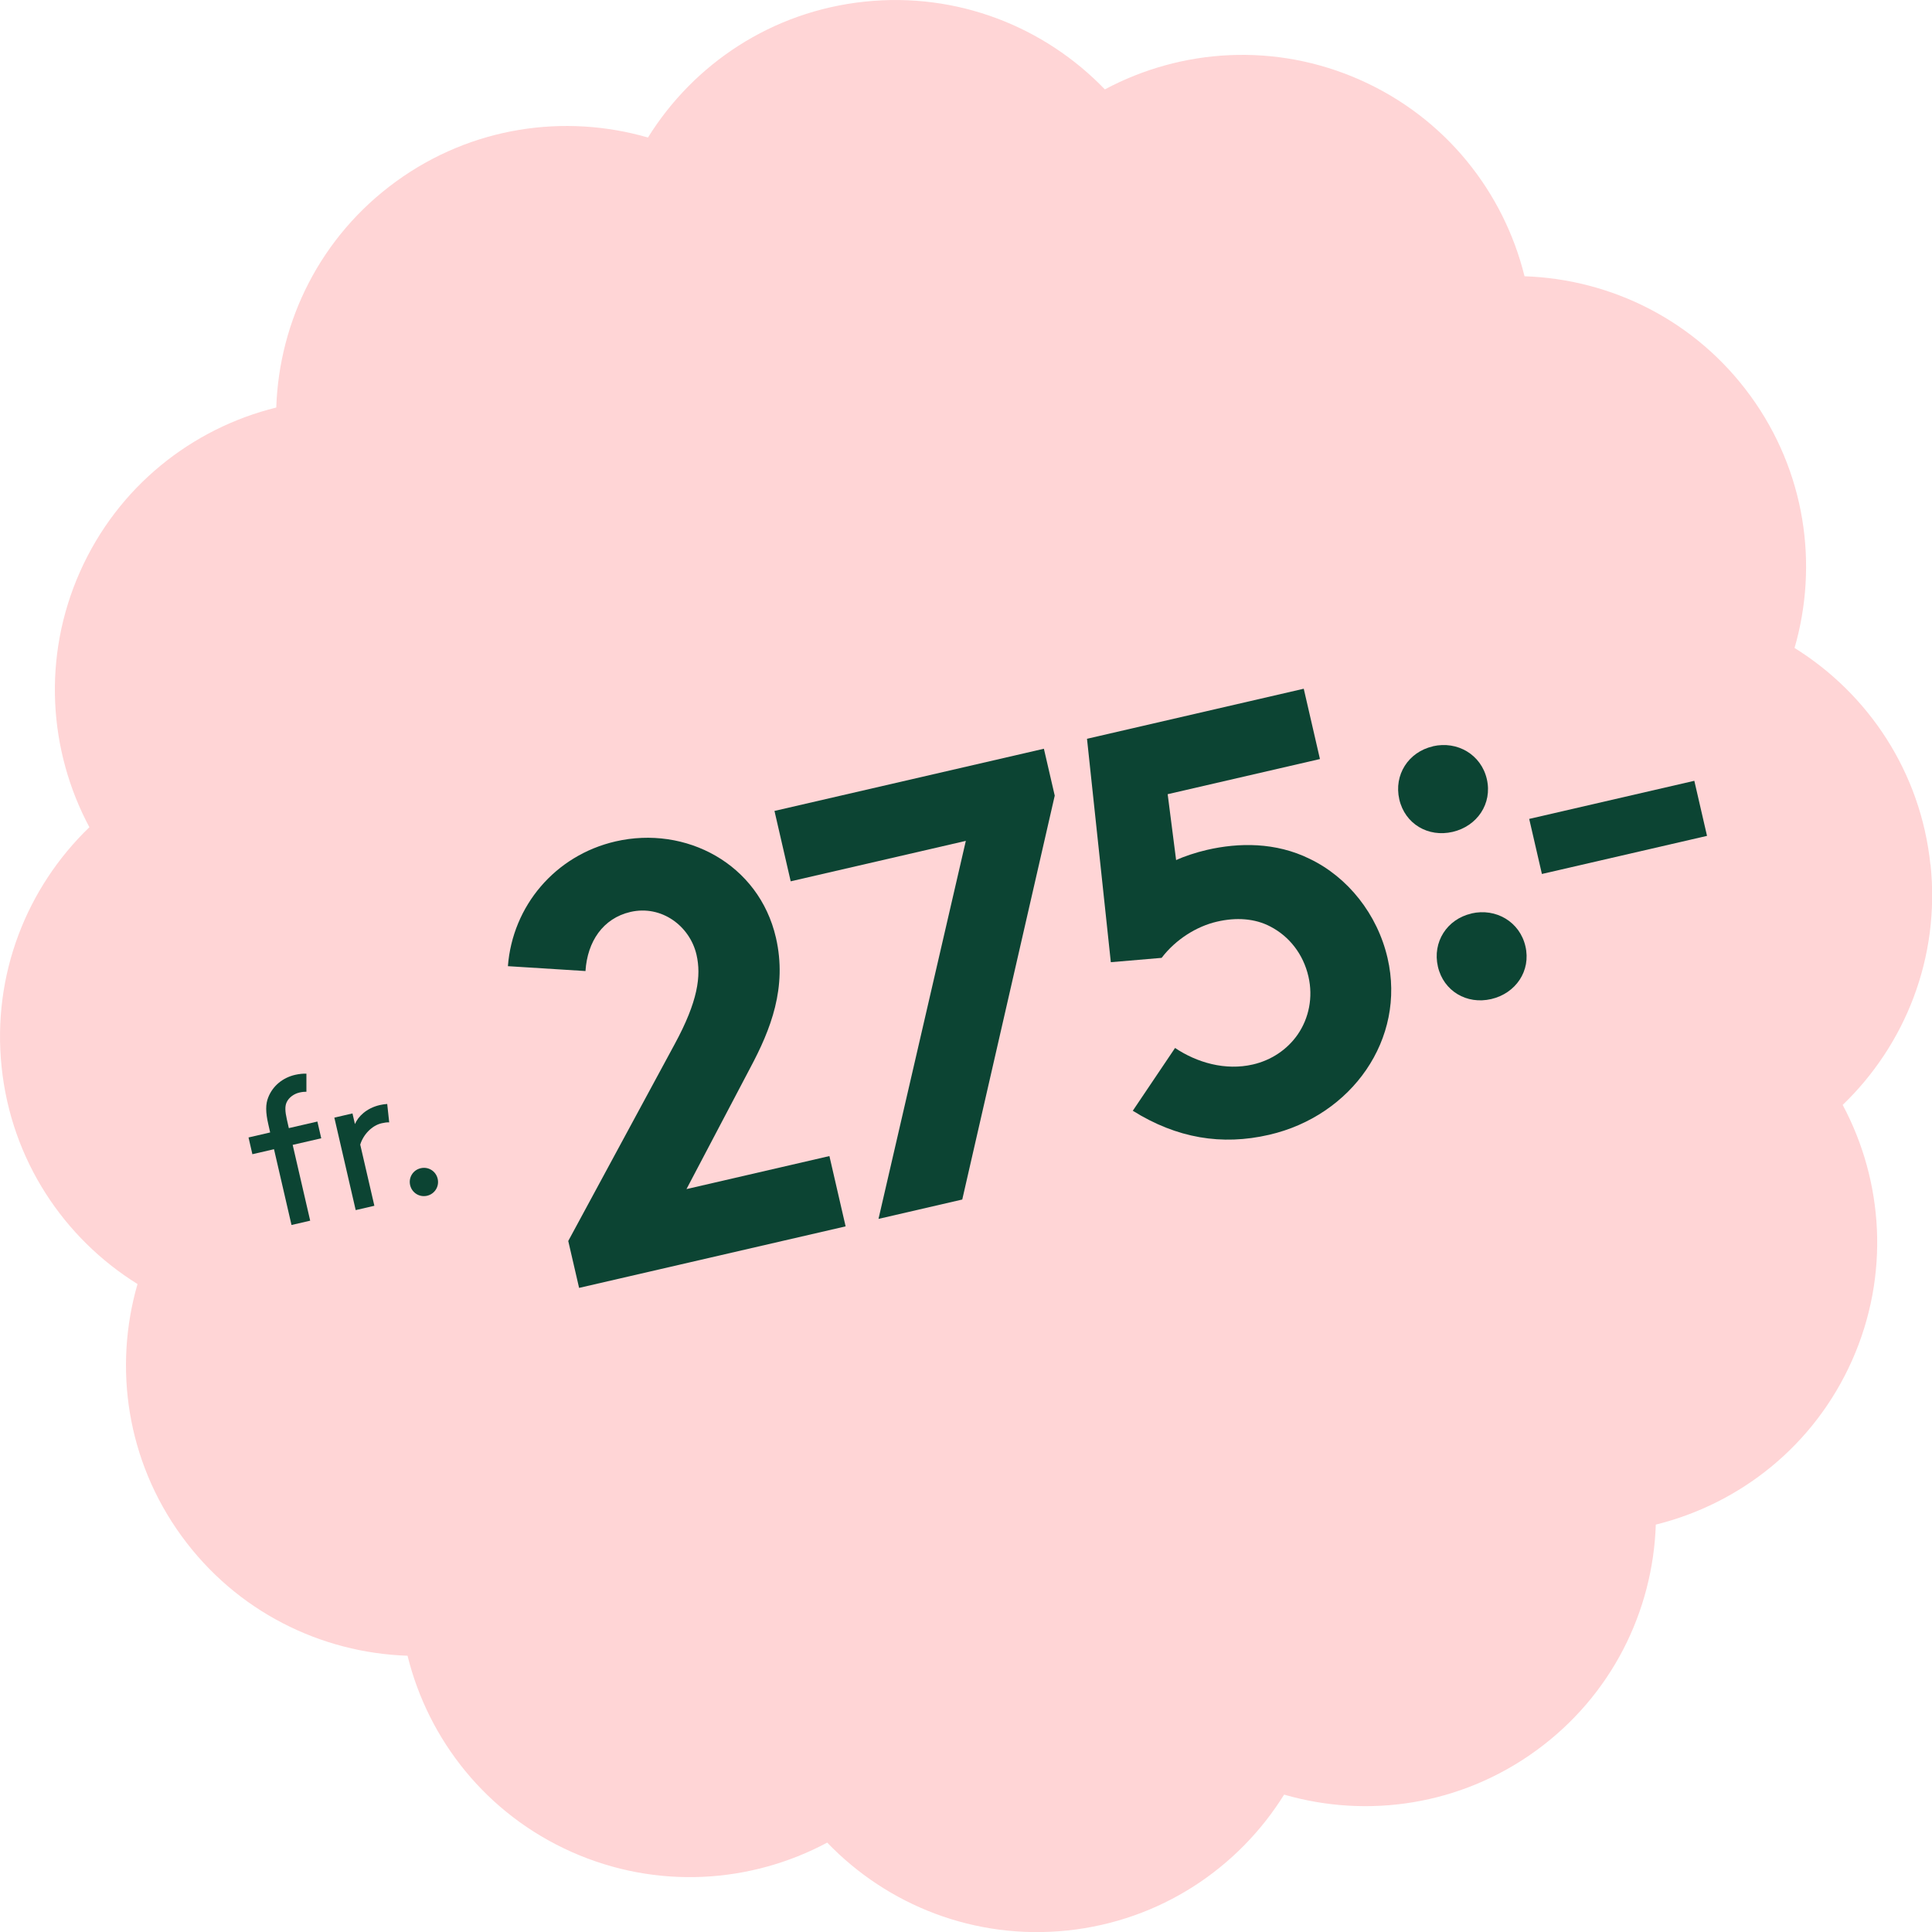 <?xml version="1.0" encoding="UTF-8"?>
<svg id="uuid-4c7ed2e5-f89b-433f-90d8-61fa5e80d3ec" data-name="Lager 1" xmlns="http://www.w3.org/2000/svg" viewBox="0 0 281.41 281.41">
  <defs>
    <style>
      .uuid-feba0721-7817-4625-8072-09a0cc1c2283 {
        fill: #ffd5d6;
      }

      .uuid-feba0721-7817-4625-8072-09a0cc1c2283, .uuid-e0d215b0-0e44-47ca-b223-fba4dc8dc01a {
        stroke-width: 0px;
      }

      .uuid-e0d215b0-0e44-47ca-b223-fba4dc8dc01a {
        fill: #0c4433;
      }
    </style>
  </defs>
  <path class="uuid-feba0721-7817-4625-8072-09a0cc1c2283" d="M281.18,125.94c-1.42-13.53-9.07-24.89-19.79-31.56,3.51-12.13,1.59-25.69-6.41-36.7-8-11.01-20.3-17.02-32.92-17.44-3.03-12.26-11.47-23.04-23.9-28.58-12.43-5.53-26.09-4.59-37.23,1.36C152.18,3.93,139.47-1.19,125.94.24c-13.53,1.42-24.89,9.07-31.56,19.79-12.13-3.51-25.69-1.59-36.7,6.41-11.01,8-17.02,20.3-17.44,32.92-12.26,3.03-23.04,11.47-28.58,23.9-5.53,12.43-4.59,26.09,1.36,37.23C3.93,129.24-1.19,141.94.24,155.47c1.42,13.53,9.07,24.89,19.79,31.56-3.51,12.13-1.59,25.69,6.41,36.7,8,11.01,20.3,17.02,32.92,17.44,3.03,12.26,11.47,23.04,23.9,28.58,12.43,5.53,26.09,4.59,37.23-1.36,8.75,9.1,21.46,14.22,34.99,12.8,13.53-1.42,24.89-9.07,31.56-19.79,12.13,3.51,25.69,1.59,36.7-6.41,11.01-8,17.02-20.3,17.44-32.92,12.26-3.03,23.04-11.47,28.58-23.9,5.53-12.43,4.59-26.09-1.36-37.23,9.1-8.75,14.22-21.46,12.8-34.99"/>
  <g>
    <path class="uuid-e0d215b0-0e44-47ca-b223-fba4dc8dc01a" d="M73.98,140.74c.67-8.78,6.88-16.15,15.67-18.18,10.24-2.36,20.89,3.27,23.37,14.02,1.67,7.25-.77,13.39-3.72,18.92l-9.31,17.7,20.82-4.81,2.36,10.24-38.82,8.96-1.58-6.83,15.49-28.65c3.41-6.27,3.9-9.98,3.19-13.05-.97-4.18-5.09-7.27-9.62-6.23-4.01.93-6.28,4.32-6.55,8.61l-11.31-.71Z"/>
    <path class="uuid-e0d215b0-0e44-47ca-b223-fba4dc8dc01a" d="M112.8,118.12l39.25-9.06,1.58,6.83-13.47,58.83-12.2,2.82,12.72-55.06-25.51,5.89-2.36-10.24Z"/>
  </g>
  <path class="uuid-e0d215b0-0e44-47ca-b223-fba4dc8dc01a" d="M171.15,152.64c3.19,2.14,7.33,3.34,11.34,2.41,2.65-.61,4.99-2.14,6.54-4.38,1.61-2.35,2.26-5.38,1.55-8.45-.75-3.24-2.78-5.83-5.54-7.26-2.25-1.19-4.99-1.37-7.8-.71-2.9.67-5.97,2.55-8.04,5.27l-7.4.63-3.47-32.54,31.57-7.29,2.36,10.24-22.18,5.12,1.23,9.6c1.14-.53,2.89-1.12,4.51-1.49,4.61-1.06,9.98-1.14,14.95,1.31,5.56,2.67,9.86,8.06,11.34,14.46,2.72,11.78-5.22,22.96-17.25,25.73-6.91,1.6-13.46.5-19.86-3.5l6.16-9.15Z"/>
  <g>
    <path class="uuid-e0d215b0-0e44-47ca-b223-fba4dc8dc01a" d="M208.71,108.7c3.57-.82,7.04,1.22,7.86,4.79s-1.41,6.85-4.98,7.68-6.95-1.16-7.77-4.73,1.32-6.91,4.89-7.73ZM214.33,133.05c3.57-.82,7.04,1.22,7.86,4.79.83,3.57-1.41,6.85-4.98,7.68s-6.95-1.16-7.77-4.73c-.82-3.57,1.32-6.91,4.89-7.73Z"/>
    <path class="uuid-e0d215b0-0e44-47ca-b223-fba4dc8dc01a" d="M246.79,113.73l1.85,8.02-24.05,5.55-1.85-8.02,24.05-5.55Z"/>
  </g>
  <g>
    <path class="uuid-e0d215b0-0e44-47ca-b223-fba4dc8dc01a" d="M44.63,159.02c-.21-.01-.66.03-1.03.12-.77.18-1.53.71-1.85,1.42-.26.57-.24,1.29.04,2.53l.28,1.23,4.16-.96.56,2.44-4.16.96,2.55,11.04-2.72.63-2.55-11.04-3.15.73-.56-2.44,3.15-.73-.26-1.15c-.42-1.81-.42-2.98-.01-3.98.65-1.63,2.06-2.83,3.9-3.26.57-.13,1.25-.2,1.65-.17v2.63Z"/>
    <path class="uuid-e0d215b0-0e44-47ca-b223-fba4dc8dc01a" d="M56.68,163.48c-.34-.01-.66.03-1.09.13-1.41.32-2.67,1.64-3.12,3.11l2.06,8.91-2.72.63-3.11-13.47,2.64-.61.36,1.55c.45-1.07,1.64-2.31,3.62-2.77.29-.07.75-.14,1.08-.16l.29,2.68Z"/>
  </g>
  <path class="uuid-e0d215b0-0e44-47ca-b223-fba4dc8dc01a" d="M61.28,170.16c1.12-.26,2.21.42,2.47,1.54.26,1.12-.43,2.21-1.54,2.47-1.12.26-2.21-.43-2.47-1.54-.26-1.12.42-2.21,1.54-2.47Z"/>
</svg>
